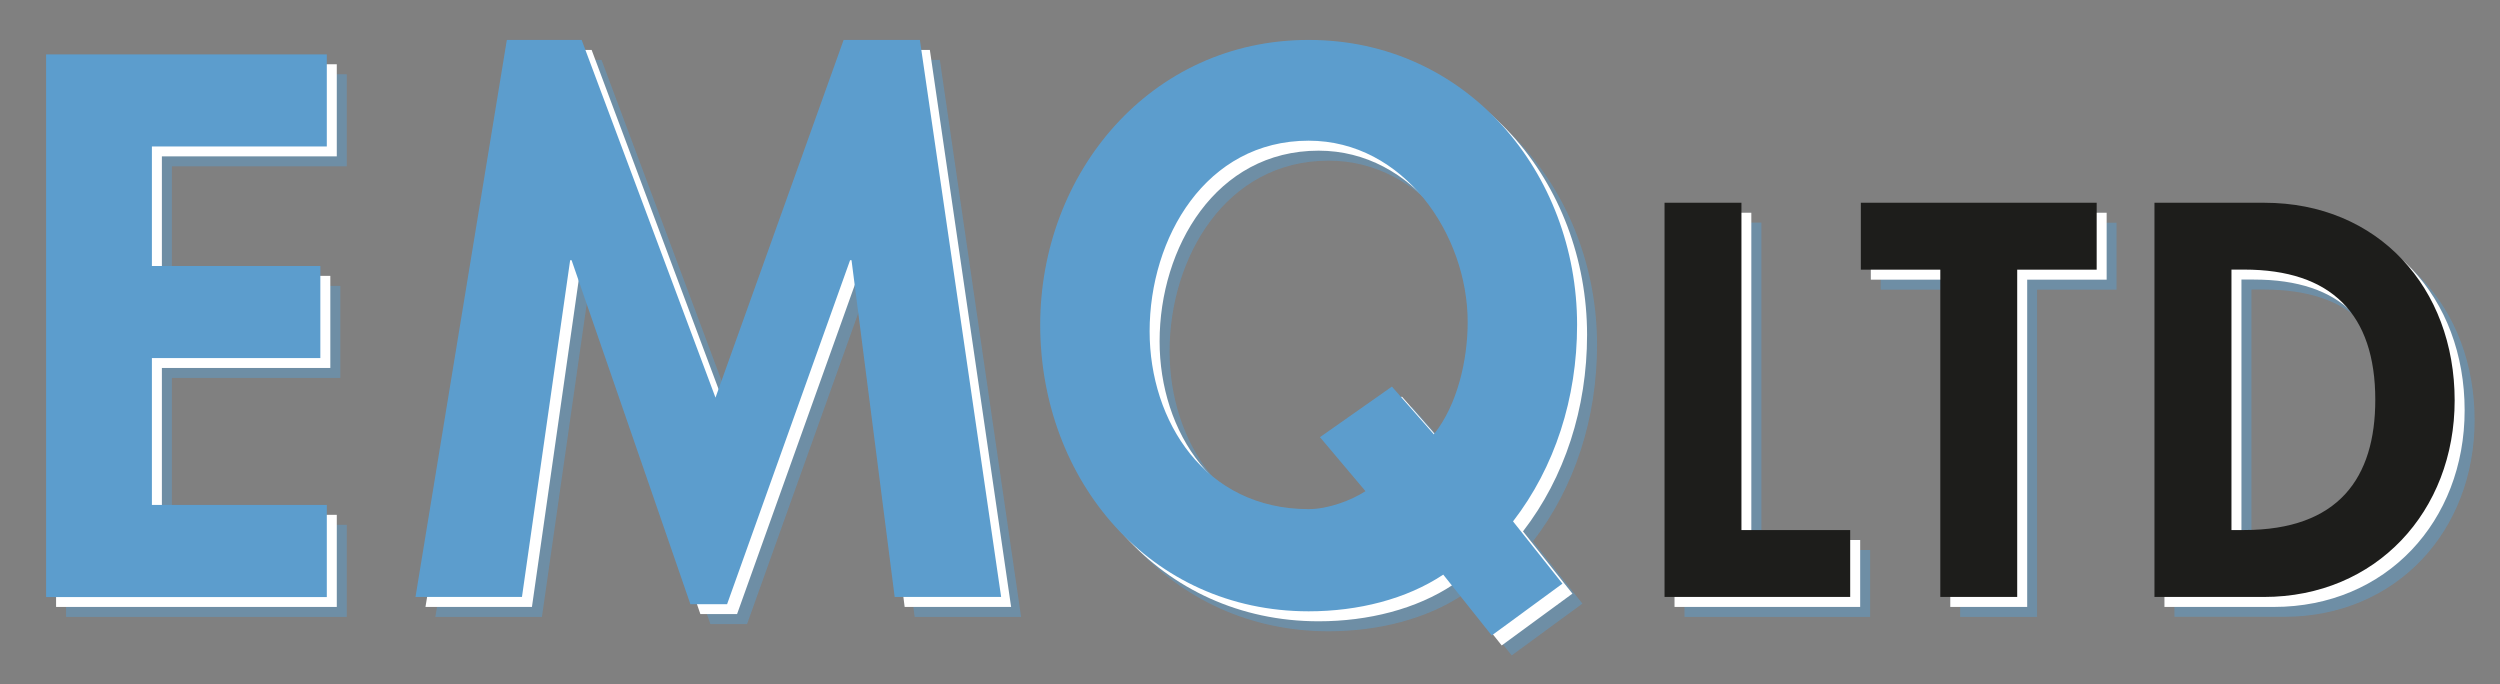 <?xml version="1.0" encoding="utf-8"?>
<!-- Generator: Adobe Illustrator 24.0.1, SVG Export Plug-In . SVG Version: 6.00 Build 0)  -->
<svg version="1.1" id="Layer_1" xmlns="http://www.w3.org/2000/svg" xmlns:xlink="http://www.w3.org/1999/xlink" x="0px" y="0px"
	 viewBox="0 0 263 72" style="enable-background:new 0 0 263 72;" xml:space="preserve">
<rect x="0" y="0" width="263" height="72" fill="#808080" stroke="none"/>
<style type="text/css">
	.st0{opacity:0.49;}
	.st1{fill:#5C9DCD;}
	.st2{fill:#FFFFFF;}
	.st3{fill:#1D1D1B;}
</style>
<g class="st0">
	<path class="st1" d="M18.08,17.5v12.57H35.8v9.69H18.08v15.45h18.4v9.69H6.95V7.81h29.53v9.69H18.08z"/>
	<path class="st1" d="M91.68,29.47h-0.15L78.59,65.65h-3.86L62.23,29.47h-0.15L57.01,64.9H45.8l9.61-58.6h7.87l14.08,37.63
		L90.85,6.3h8.02l8.55,58.6h-11.2L91.68,29.47z"/>
	<path class="st1" d="M159.03,68.95l-5.1-6.4c-3.86,2.57-8.93,3.86-14.16,3.86c-16.66,0-28.24-13.78-28.24-30.13
		c0-15.97,11.58-29.98,28.24-29.98s28.24,14.01,28.24,29.98c0,7.72-2.35,14.99-6.74,20.67l5.2,6.55L159.03,68.95z M152.94,47.79
		c2.5-3.11,3.56-7.87,3.56-11.81c0-9.23-6.74-19.08-16.73-19.08c-10.83,0-16.73,10.22-16.73,20.06c0,9.46,5.83,18.7,16.73,18.7
		c2.04,0,4.47-0.91,5.98-1.89l-4.79-5.68l7.57-5.32L152.94,47.79z"/>
	<path class="st1" d="M185.3,57.86h11.44v7.04h-19.53V23.42h8.09V57.86z"/>
	<path class="st1" d="M214.3,64.9h-8.09V30.47h-8.36v-7.04h24.81v7.04h-8.36V64.9z"/>
	<path class="st1" d="M228.76,23.42h11.55c11.99,0,20.02,8.97,20.02,20.79c0,11.66-8.25,20.68-20.08,20.68h-11.5V23.42z
		 M236.85,57.86h1.32c9.96,0,13.81-5.5,13.81-13.7c0-9.02-4.62-13.7-13.81-13.7h-1.32V57.86z"/>
</g>
<g>
	<path class="st2" d="M17.03,16.45v12.57h17.72v9.69H17.03v15.45h18.4v9.69H5.9V6.76h29.53v9.69H17.03z"/>
	<path class="st2" d="M90.63,28.42h-0.15L77.54,64.6h-3.86L61.18,28.42h-0.15l-5.07,35.43h-11.2l9.61-58.6h7.87l14.08,37.63
		L89.8,5.25h8.02l8.55,58.6h-11.2L90.63,28.42z"/>
	<path class="st2" d="M157.98,67.9l-5.1-6.4c-3.86,2.57-8.93,3.86-14.16,3.86c-16.66,0-28.24-13.78-28.24-30.13
		c0-15.97,11.58-29.98,28.24-29.98s28.24,14.01,28.24,29.98c0,7.72-2.35,14.99-6.74,20.67l5.2,6.55L157.98,67.9z M151.89,46.74
		c2.5-3.11,3.56-7.87,3.56-11.81c0-9.23-6.74-19.08-16.73-19.08c-10.83,0-16.73,10.22-16.73,20.06c0,9.46,5.83,18.7,16.73,18.7
		c2.04,0,4.47-0.91,5.98-1.89l-4.79-5.68l7.57-5.32L151.89,46.74z"/>
	<path class="st2" d="M184.25,56.81h11.44v7.04h-19.53V22.38h8.08V56.81z"/>
	<path class="st2" d="M213.25,63.85h-8.08V29.42h-8.36v-7.04h24.81v7.04h-8.36V63.85z"/>
	<path class="st2" d="M227.71,22.38h11.55c11.99,0,20.02,8.97,20.02,20.79c0,11.66-8.25,20.68-20.08,20.68h-11.5V22.38z
		 M235.8,56.81h1.32c9.96,0,13.81-5.5,13.81-13.7c0-9.02-4.62-13.7-13.81-13.7h-1.32V56.81z"/>
</g>
<g>
	<path class="st1" d="M15.98,15.41v12.57H33.7v9.69H15.98v15.45h18.4v9.69H4.85V5.72h29.53v9.69H15.98z"/>
	<path class="st1" d="M89.58,27.37h-0.15L76.49,63.56h-3.86L60.13,27.37h-0.15L54.91,62.8h-11.2l9.61-58.6h7.87l14.08,37.63
		L88.75,4.2h8.02l8.55,58.6h-11.2L89.58,27.37z"/>
	<path class="st1" d="M156.93,66.85l-5.1-6.4c-3.86,2.57-8.93,3.86-14.16,3.86c-16.66,0-28.24-13.78-28.24-30.13
		c0-15.97,11.58-29.98,28.24-29.98s28.24,14.01,28.24,29.98c0,7.72-2.35,14.99-6.74,20.67l5.2,6.55L156.93,66.85z M150.84,45.69
		c2.5-3.11,3.56-7.87,3.56-11.81c0-9.23-6.74-19.08-16.73-19.08c-10.83,0-16.73,10.22-16.73,20.06c0,9.46,5.83,18.7,16.73,18.7
		c2.04,0,4.47-0.91,5.98-1.89l-4.79-5.68l7.57-5.32L150.84,45.69z"/>
	<path class="st3" d="M183.2,55.76h11.44v7.04h-19.53V21.33h8.09V55.76z"/>
	<path class="st3" d="M212.2,62.8h-8.08V28.37h-8.36v-7.04h24.81v7.04h-8.36V62.8z"/>
	<path class="st3" d="M226.66,21.33h11.55c11.99,0,20.02,8.97,20.02,20.79c0,11.66-8.25,20.68-20.08,20.68h-11.5V21.33z
		 M234.75,55.76h1.32c9.96,0,13.81-5.5,13.81-13.7c0-9.02-4.62-13.7-13.81-13.7h-1.32V55.76z"/>
</g>
</svg>
